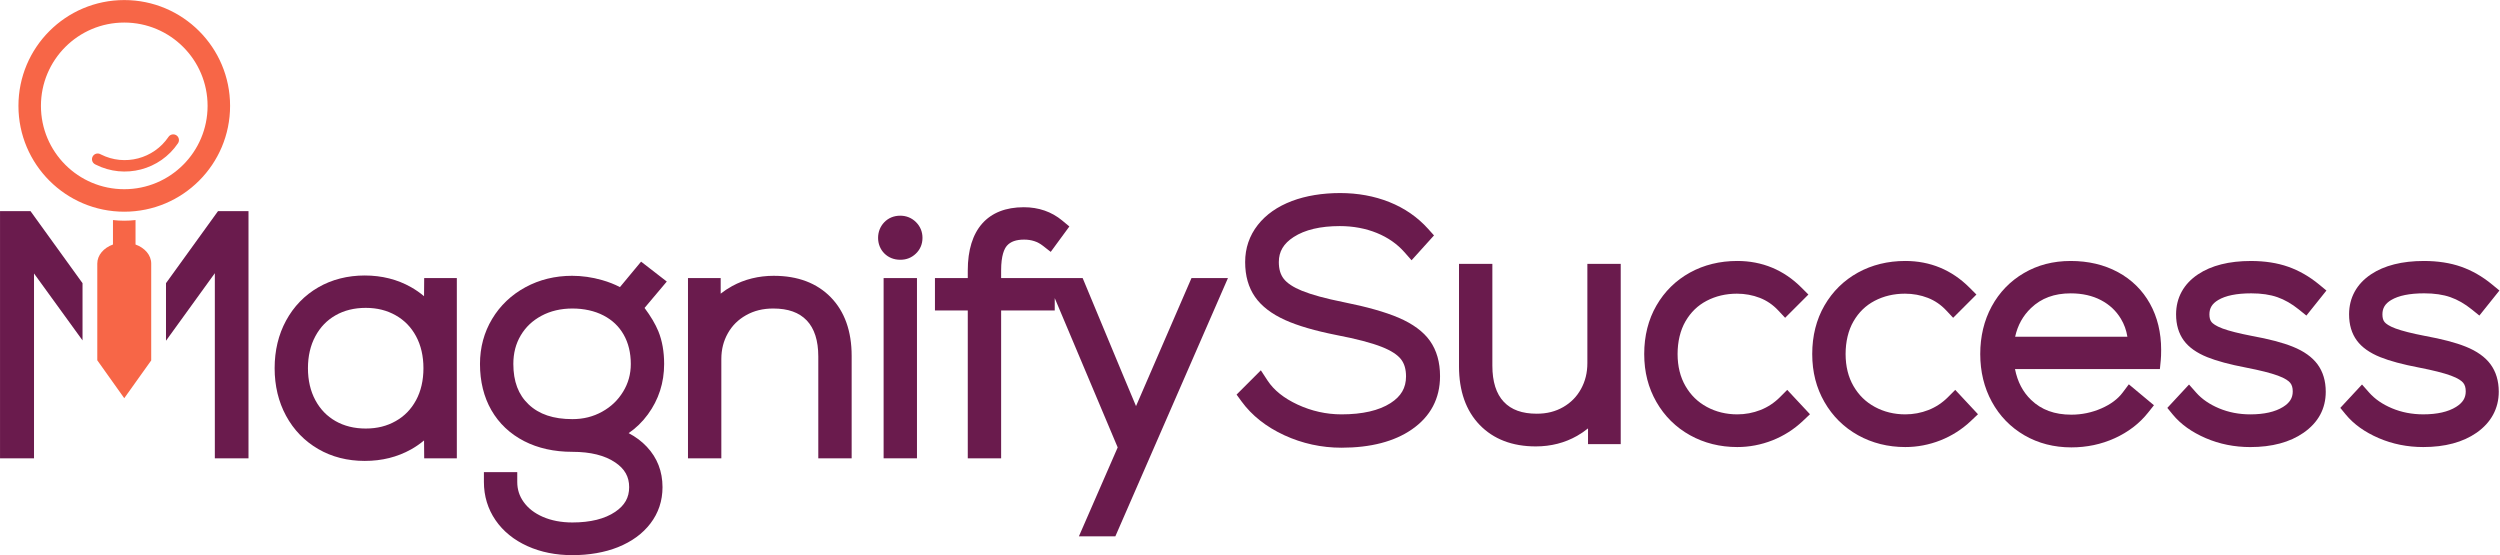 <svg xmlns="http://www.w3.org/2000/svg" width="3898" height="866" viewBox="0 0 3898 866" fill="none"><path d="M2180.48 495.293C2159.83 486.481 2130.94 478.308 2094.6 471.05C2066.99 465.538 2045.26 459.594 2029.98 453.391C2016.42 447.879 2006.81 441.52 2001.44 434.488C1996.39 427.887 1993.95 419.42 1993.95 408.604C1993.95 392.189 2001.3 379.765 2017.09 369.553C2034.58 358.235 2058.78 352.516 2089.06 352.516C2109.9 352.516 2129.34 356.144 2146.84 363.281C2163.96 370.279 2178.32 380.266 2189.54 392.931L2200.92 405.804L2235.9 367.065L2226.65 356.766C2210.25 338.52 2189.92 324.472 2166.19 315.02C2142.85 305.724 2117.07 301.007 2089.56 301.007C2062.05 301.007 2036.18 305.171 2014.45 313.396C1991.78 321.966 1973.86 334.528 1961.18 350.719C1948.08 367.445 1941.44 386.901 1941.44 408.586C1941.44 430.272 1946.63 448.225 1956.86 462.946C1966.88 477.374 1982.72 489.539 2003.96 499.094C2023.69 507.993 2050.65 515.838 2084.15 522.473C2114.8 528.348 2138.51 534.551 2154.6 540.927C2168.96 546.612 2179.03 553.143 2184.56 560.314C2189.76 567.088 2192.28 575.796 2192.28 586.941C2192.28 604.721 2184.63 617.922 2168.18 628.497C2150.02 640.161 2124.26 646.07 2091.61 646.07C2067.98 646.07 2044.93 640.921 2023.1 630.778C2001.87 620.912 1986.11 608.281 1976.28 593.231L1965.93 577.386L1928.07 615.244L1935.81 625.871C1951.83 647.85 1974.29 665.613 2002.59 678.659C2030.52 691.531 2060.46 698.063 2091.61 698.063C2137.16 698.063 2174.12 688.456 2201.46 669.483C2230.56 649.301 2245.31 621.361 2245.31 586.44C2245.31 564.703 2240.01 546.197 2229.57 531.458C2219.32 516.995 2202.82 504.831 2180.5 495.293H2180.48Z" fill="#6A1B4D"></path><path d="M2475.02 566.172C2475.02 581.222 2471.75 594.458 2465.03 606.622C2458.42 618.597 2449.36 627.772 2437.37 634.701C2425.27 641.664 2411.8 645.051 2396.14 645.051C2373.32 645.051 2356.5 639.003 2344.72 626.545C2332.88 614.035 2326.89 595.08 2326.89 570.215V411.455H2274.88V571.235C2274.88 609.646 2285.69 640.334 2307.05 662.468C2328.55 684.741 2358.01 696.041 2394.62 696.041C2418.15 696.041 2439.81 690.512 2458.99 679.592C2465.05 676.136 2470.75 672.248 2476.04 667.963V692.499H2527.03V411.472H2475.02V566.172Z" fill="#6A1B4D"></path><path d="M2775.42 619.15C2766.5 628.066 2756.26 634.839 2744.94 639.28C2733.46 643.79 2721.28 646.07 2708.76 646.07C2691.49 646.07 2675.54 642.183 2661.34 634.494C2647.19 626.839 2636.3 616.23 2628.04 602.026C2619.84 587.926 2615.69 571.097 2615.69 551.986C2615.69 532.875 2619.85 515.043 2628.04 500.943C2636.27 486.792 2647.03 476.373 2660.93 469.064C2675.01 461.668 2690.92 457.901 2708.25 457.901C2720.8 457.901 2732.81 460.113 2743.97 464.45C2754.74 468.649 2764.36 475.215 2772.53 483.941L2783.38 495.518L2819.65 459.249L2808.78 448.381C2781.24 420.855 2747.58 406.894 2708.74 406.894C2681.58 406.894 2656.75 412.993 2634.94 425.019C2612.96 437.149 2595.37 454.428 2582.7 476.39C2570.07 498.248 2563.66 523.683 2563.66 551.969C2563.66 580.255 2570.06 604.722 2582.67 626.735C2595.34 648.87 2612.99 666.339 2635.15 678.642C2657.13 690.858 2681.87 697.044 2708.74 697.044C2727.47 697.044 2745.89 693.536 2763.51 686.607C2781.15 679.661 2797.14 669.484 2811.01 656.369L2822.11 645.88L2786.65 607.901L2775.4 619.15H2775.42Z" fill="#6A1B4D"></path><path d="M3037.39 619.15C3028.47 628.066 3018.22 634.839 3006.91 639.28C2995.43 643.79 2983.25 646.07 2970.72 646.07C2953.46 646.07 2937.51 642.183 2923.31 634.494C2909.16 626.839 2898.27 616.23 2890.01 602.026C2881.81 587.926 2877.66 571.097 2877.66 551.986C2877.66 532.875 2881.82 515.043 2890.01 500.943C2898.24 486.792 2909 476.373 2922.89 469.064C2936.98 461.668 2952.89 457.901 2970.22 457.901C2982.77 457.901 2994.78 460.113 3005.94 464.45C3016.7 468.649 3026.33 475.215 3034.5 483.941L3045.35 495.518L3081.62 459.249L3070.75 448.381C3043.21 420.855 3009.55 406.894 2970.71 406.894C2943.54 406.894 2918.71 412.993 2896.91 425.019C2874.93 437.149 2857.34 454.428 2844.67 476.39C2832.04 498.248 2825.63 523.683 2825.63 551.969C2825.63 580.255 2832.02 604.722 2844.64 626.735C2857.3 648.87 2874.96 666.339 2897.11 678.642C2919.09 690.858 2943.84 697.044 2970.71 697.044C2989.44 697.044 3007.86 693.536 3025.48 686.607C3043.12 679.661 3059.11 669.484 3072.98 656.369L3084.07 645.88L3048.62 607.901L3037.37 619.15H3037.39Z" fill="#6A1B4D"></path><path d="M3302.05 424.207C3280.78 412.733 3256.09 406.91 3228.63 406.91C3201.17 406.91 3177.14 413.234 3155.76 425.727C3134.32 438.254 3117.37 455.758 3105.43 477.772C3093.59 499.543 3087.6 524.529 3087.6 551.985C3087.6 579.442 3093.68 604.548 3105.71 626.493C3117.82 648.662 3134.94 666.252 3156.58 678.779C3178.11 691.237 3202.69 697.562 3229.63 697.562C3253.69 697.562 3276.46 692.758 3297.31 683.254C3318.36 673.664 3335.78 660.342 3349.08 643.616L3358.43 631.866L3319.28 599.226L3309.58 612.168C3302.1 622.138 3291.03 630.398 3276.67 636.705C3261.82 643.236 3246 646.554 3229.65 646.554C3203.47 646.554 3182.93 639.02 3166.84 623.486C3153.97 611.08 3145.69 595.252 3141.77 575.416H3367.71L3369.07 561.575C3369.47 557.618 3369.66 552.331 3369.66 545.367C3369.66 518.533 3363.82 494.377 3352.28 473.573C3340.58 452.492 3323.68 435.87 3302.07 424.189L3302.05 424.207ZM3142.01 524.978C3146.02 507.008 3154.21 492.269 3166.79 480.26C3182.89 464.881 3203.11 457.4 3228.63 457.4C3246.62 457.4 3262.53 460.976 3275.94 468.044C3289.25 475.059 3299.39 484.562 3306.94 497.09C3312.05 505.574 3315.39 514.801 3317.01 524.995H3142.03L3142.01 524.978Z" fill="#6A1B4D"></path><path d="M3458.53 467.854C3470.05 460.908 3487.42 457.383 3510.14 457.383C3525.88 457.383 3539.6 459.387 3550.92 463.361C3562.22 467.318 3573.38 473.711 3584.11 482.368L3596.12 492.045L3627.36 452.994L3615.68 443.369C3600.84 431.136 3584.68 421.891 3567.68 415.895C3550.73 409.934 3531.19 406.928 3509.64 406.928C3475.62 406.928 3447.87 413.926 3427.15 427.749C3404.77 442.661 3392.94 464.26 3392.94 490.196C3392.94 506.317 3397.02 520.036 3405.03 530.957C3412.81 541.532 3425.09 550.258 3441.58 556.893C3456.51 562.889 3476.33 568.228 3502.14 573.17C3523.86 577.386 3540.54 581.602 3551.73 585.697C3563.41 589.965 3568.54 594.095 3570.81 596.808C3573.54 600.073 3574.85 604.479 3574.85 610.285C3574.85 620.514 3570.2 627.979 3559.77 634.493C3547.46 642.182 3530.25 646.087 3508.62 646.087C3491.17 646.087 3474.77 642.908 3459.84 636.636C3445.17 630.484 3433.23 622.277 3424.35 612.255L3413.12 599.555L3379.29 635.996L3387.79 646.364C3400.13 661.397 3417.42 673.786 3439.19 683.151C3460.62 692.395 3483.98 697.078 3508.6 697.078C3542.4 697.078 3570.32 689.596 3591.58 674.84C3614.63 658.857 3626.31 637.31 3626.31 610.786C3626.31 593.991 3621.99 579.598 3613.44 567.986C3605.16 556.755 3592.18 547.51 3574.87 540.547C3559.04 534.188 3538.1 528.693 3511.01 523.752C3491 519.881 3475.7 516.011 3465.53 512.261C3454.49 508.183 3450.03 504.261 3448.35 502.274C3446.04 499.543 3444.91 495.604 3444.91 490.178C3444.91 480.416 3449.11 473.539 3458.51 467.871L3458.53 467.854Z" fill="#6A1B4D"></path><path d="M3844.61 540.512C3828.79 534.153 3807.84 528.659 3780.75 523.717C3760.74 519.846 3745.45 515.976 3735.27 512.226C3724.78 508.356 3720.13 504.658 3718.1 502.239C3715.78 499.509 3714.66 495.552 3714.66 490.143C3714.66 480.381 3718.86 473.504 3728.26 467.836C3739.78 460.89 3757.15 457.365 3779.87 457.365C3795.61 457.365 3809.33 459.369 3820.65 463.343C3831.95 467.3 3843.11 473.694 3853.84 482.35L3865.85 492.027L3897.09 452.976L3885.41 443.352C3870.57 431.118 3854.41 421.874 3837.41 415.878C3820.46 409.917 3800.91 406.91 3779.37 406.91C3745.34 406.91 3717.59 413.908 3696.88 427.731C3674.5 442.643 3662.68 464.242 3662.68 490.161C3662.68 506.282 3666.76 520.002 3674.78 530.922C3682.55 541.497 3694.84 550.24 3711.32 556.858C3726.23 562.854 3746.05 568.193 3771.89 573.135C3793.61 577.351 3810.28 581.567 3821.46 585.662C3833.14 589.93 3838.27 594.06 3840.54 596.773C3843.27 600.038 3844.58 604.445 3844.58 610.25C3844.58 620.479 3839.93 627.944 3829.49 634.458C3817.19 642.147 3799.98 646.053 3778.35 646.053C3760.9 646.053 3744.48 642.873 3729.57 636.601C3714.9 630.45 3702.96 622.242 3694.08 612.22L3682.85 599.52L3649.01 635.962L3657.52 646.329C3669.85 661.362 3687.15 673.751 3708.92 683.116C3730.35 692.361 3753.71 697.043 3778.35 697.043C3812.15 697.043 3840.07 689.561 3861.34 674.805C3884.06 659.046 3896.07 636.895 3896.07 610.751C3896.07 593.956 3891.73 579.563 3883.2 567.951C3874.92 556.72 3861.96 547.475 3844.63 540.512H3844.61Z" fill="#6A1B4D"></path><path d="M661.39 433.572L661.166 461.875C655.014 456.622 648.258 451.922 640.897 447.741C619.54 435.645 595.28 429.546 568.705 429.546C542.13 429.546 517.369 435.766 496.168 448.086C474.862 460.406 457.998 477.841 446.024 499.889C434.188 521.661 428.209 546.629 428.209 574.085C428.209 601.542 434.205 626.545 446.024 648.316C457.998 670.364 474.862 687.747 496.168 700.119C517.369 712.439 541.75 718.659 568.705 718.659C595.661 718.659 619.471 712.629 640.828 700.758C648.206 696.611 654.997 691.929 661.183 686.71L661.408 714.582H712.294V433.555H661.408L661.39 433.572ZM648.673 624.039C641.035 638.139 630.737 648.766 617.104 656.489C603.281 664.369 587.954 668.17 570.208 668.17C552.463 668.17 536.566 664.248 523.123 656.541C509.645 648.817 499.399 638.191 491.744 624.056C484.072 609.853 480.15 593.058 480.15 574.103C480.15 555.148 484.072 538.387 491.744 524.183C499.382 510.049 509.645 499.422 523.123 491.664C536.566 483.94 552.428 480.035 570.208 480.035C587.989 480.035 603.281 483.871 617.104 491.716C630.703 499.474 641.035 510.066 648.673 524.201C656.345 538.404 660.232 555.199 660.232 574.12C660.232 593.041 656.362 609.87 648.673 624.074V624.039Z" fill="#6A1B4D"></path><path d="M1010.26 646.001C1027 623.158 1035.52 596.738 1035.52 567.502C1035.52 548.374 1032.48 531.251 1026.53 516.581C1021.88 505.298 1014.66 493.081 1004.99 480.139L1039.66 438.98L999.577 407.947L966.625 447.655C958.366 443.318 949.035 439.637 938.754 436.717C923.238 432.259 907.496 430.03 891.945 430.03C865.526 430.03 841.058 436.026 819.287 447.845C797.325 459.75 779.856 476.372 767.329 497.263C754.767 518.188 748.391 541.808 748.391 567.502C748.391 594.769 754.386 618.994 766.136 639.504C778.076 660.274 795.286 676.516 817.282 687.816C838.795 698.875 864.091 704.491 892.481 704.491C920.87 704.491 943.091 710.055 959.334 721.079C974.125 731.101 980.984 743.317 980.984 759.559C980.984 775.802 974.107 787.983 959.334 798.005C943.091 809.029 920.594 814.628 892.481 814.628C875.115 814.628 859.53 811.638 846.207 805.798C833.3 800.113 823.589 792.58 816.522 782.765C809.766 773.365 806.5 763.136 806.5 751.473V736.112H754.507V751.473C754.507 773.434 760.607 793.53 772.633 811.068C784.504 828.347 801.282 842.015 822.587 851.588C843.253 860.918 866.752 865.601 892.481 865.601C918.209 865.601 942.901 861.419 963.567 853.126C984.993 844.521 1002.01 832.114 1014.11 816.252C1026.67 799.889 1032.99 780.813 1032.99 759.577C1032.99 735.006 1024.77 713.839 1008.53 696.594C1000.7 688.231 991.214 681.112 980.19 675.324C991.559 667.6 1001.62 657.82 1010.26 646.018V646.001ZM971.55 610.717C963.446 624.039 952.733 634.251 938.754 641.975C924.741 649.733 909.604 653.5 892.481 653.5C862.83 653.5 840.523 646.018 824.246 630.571C808.194 615.4 800.401 594.786 800.401 567.52C800.401 550.586 804.202 535.985 811.96 522.905C819.684 509.894 830.242 499.907 844.255 492.373C858.303 484.839 874.511 481.038 892.481 481.038C910.451 481.038 927.195 484.684 941.104 491.941C954.772 499.077 964.984 508.805 972.362 521.661C979.775 534.637 983.542 550.033 983.542 567.52C983.542 583.382 979.619 597.481 971.567 610.717H971.55Z" fill="#6A1B4D"></path><path d="M1206.63 430.03C1182.86 430.03 1160.93 435.439 1141.47 446.117C1135.11 449.607 1129.19 453.53 1123.69 457.867V433.59H1072.7V714.617H1124.71V559.917C1124.71 544.901 1128.05 531.718 1134.89 519.588C1141.65 507.613 1150.92 498.421 1163.24 491.475C1175.72 484.442 1189.58 481.038 1205.61 481.038C1228.8 481.038 1245.89 487.12 1257.85 499.596C1269.82 512.106 1275.89 531.044 1275.89 555.874V714.634H1327.9V554.872C1327.9 516.426 1316.98 485.721 1295.41 463.586C1273.74 441.331 1243.89 430.048 1206.63 430.048V430.03Z" fill="#6A1B4D"></path><path d="M1403.72 336.291C1393.78 336.291 1385.13 339.868 1378.66 346.624C1372.41 353.19 1369.11 361.587 1369.11 370.901C1369.11 380.214 1372.51 388.785 1378.92 395.195C1385.35 401.623 1393.92 405.027 1403.72 405.027C1413.51 405.027 1421.43 401.727 1428.01 395.455C1434.77 389.009 1438.34 380.525 1438.34 370.918C1438.34 361.311 1434.87 353 1428.25 346.365C1421.65 339.781 1413.17 336.308 1403.72 336.308V336.291Z" fill="#6A1B4D"></path><path d="M1429.74 433.572H1377.73V714.599H1429.74V433.572Z" fill="#6A1B4D"></path><path d="M1857.76 433.572L1771.29 633.215L1752.3 587.944L1688.08 433.572H1560.96V421.564C1560.96 398.306 1565.9 387.783 1570.05 383.066C1575.66 376.69 1584.4 373.597 1596.76 373.597C1608.2 373.597 1617.7 376.672 1625.82 383.014L1638.3 392.742L1667.36 353.104L1656.22 343.86C1639.59 330.088 1619.41 323.107 1596.26 323.107C1539.96 323.107 1508.95 358.08 1508.95 421.564V433.572H1457.77V484.062H1508.95V714.617H1560.96V484.062H1644.55V464.813L1742.7 697.614L1682.24 836.21H1739.07L1914.61 433.572H1857.76Z" fill="#6A1B4D"></path><path d="M387.465 329.188V714.598H334.971V425.969L258.822 531.267V441.52L339.93 329.188H387.465Z" fill="#6A1B4D"></path><path d="M128.677 441.554V530.731L53.029 426.383V714.598H0.034V329.188H47.569L128.677 441.554Z" fill="#6A1B4D"></path><path d="M211.322 381.234V343.116C205.533 343.773 199.658 344.118 193.731 344.118C187.805 344.118 181.93 343.773 176.141 343.116V381.234C161.713 386.418 151.691 397.77 151.691 410.937V561.783L193.731 620.86L235.771 561.973V410.937C235.771 397.753 225.75 386.418 211.322 381.234Z" fill="#F76647"></path><path d="M193.75 0.091C102.62 0.091 28.752 73.959 28.752 165.089C28.752 256.219 102.62 330.087 193.75 330.087C284.88 330.087 358.748 256.219 358.748 165.089C358.748 73.959 284.88 0.091 193.75 0.091ZM193.75 295.01C121.99 295.01 63.828 236.849 63.828 165.089C63.828 93.329 121.99 35.167 193.75 35.167C265.51 35.167 323.671 93.329 323.671 165.089C323.671 236.849 265.51 295.01 193.75 295.01Z" fill="#F76647"></path><path d="M275.083 211.035C274.755 210.827 274.426 210.62 274.098 210.447C270.158 208.46 265.251 209.67 262.728 213.419C239.626 247.649 194.389 259.468 157.516 240.91L156.427 240.357C152.073 238.042 146.682 239.787 144.418 244.159C142.155 248.53 143.848 253.904 148.22 256.168L149.516 256.824C194.389 279.391 249.406 265.032 277.502 223.389C280.249 219.311 279.178 213.782 275.1 211.017L275.083 211.035Z" fill="#F76647"></path></svg>